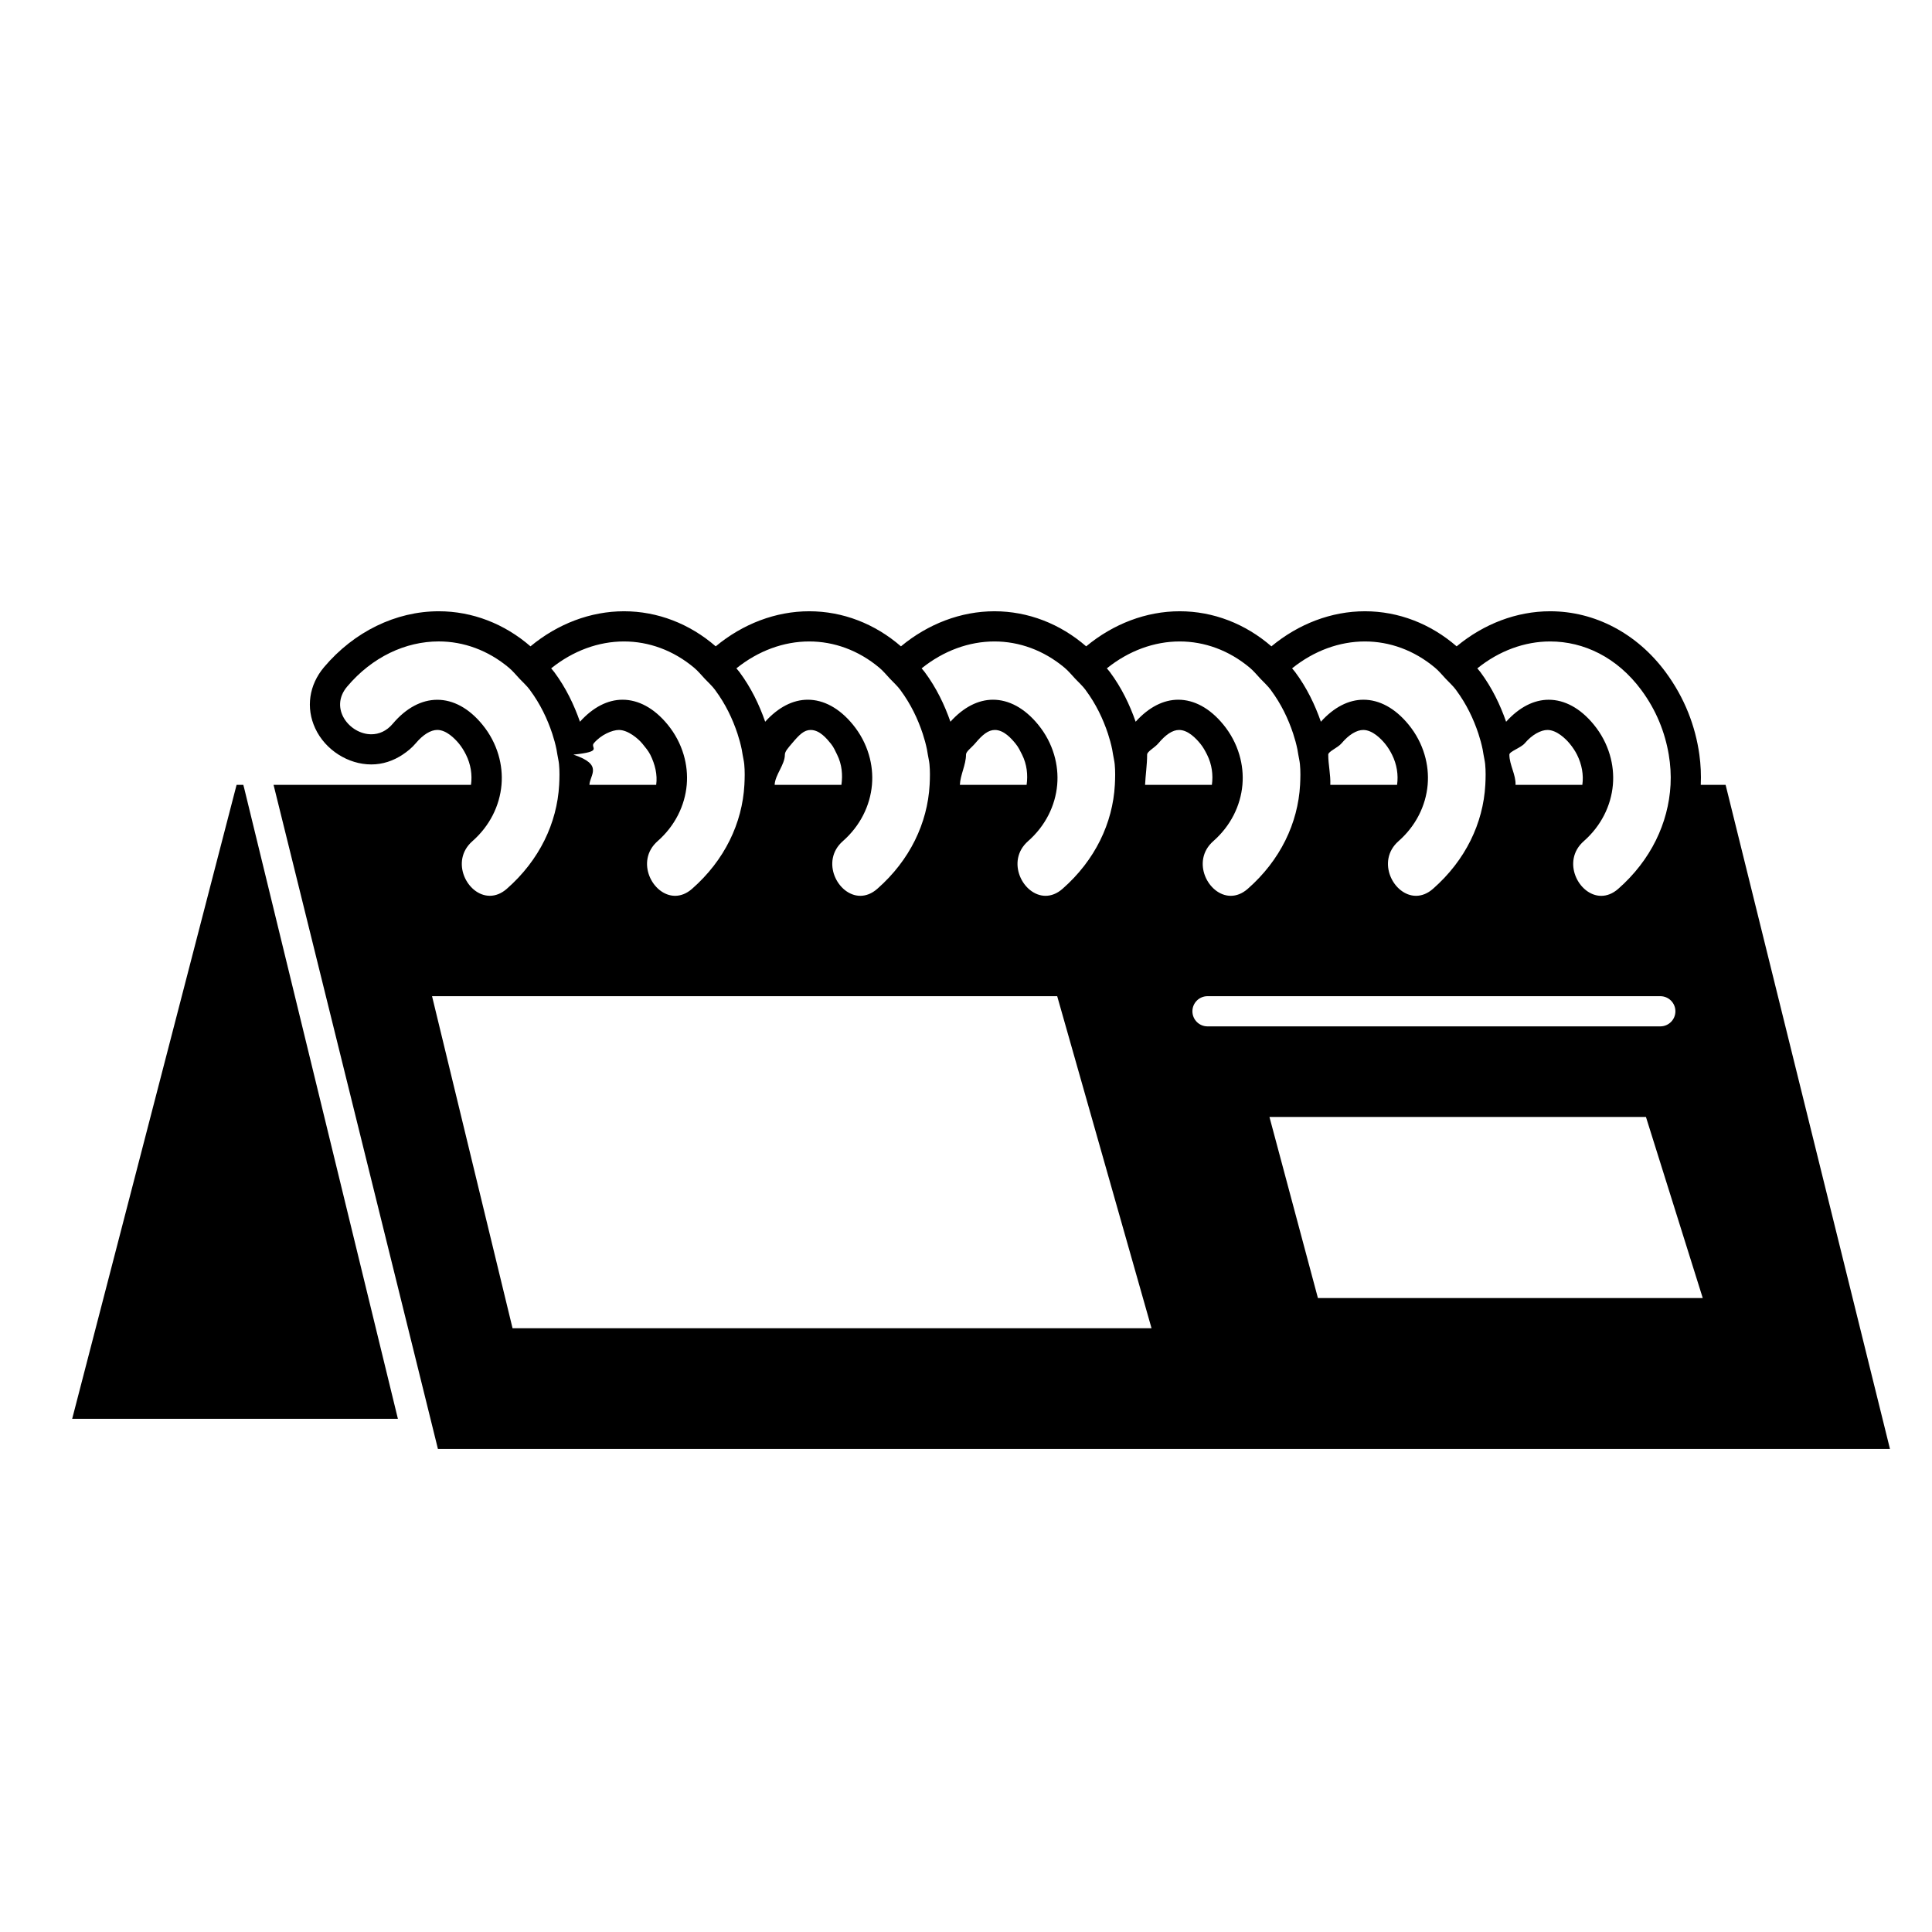 <?xml version="1.0" encoding="utf-8"?>
<!-- Generator: Adobe Illustrator 17.0.2, SVG Export Plug-In . SVG Version: 6.00 Build 0)  -->
<!DOCTYPE svg PUBLIC "-//W3C//DTD SVG 1.1//EN" "http://www.w3.org/Graphics/SVG/1.1/DTD/svg11.dtd">
<svg version="1.1" id="Capa_1" xmlns="http://www.w3.org/2000/svg" xmlns:xlink="http://www.w3.org/1999/xlink" x="0px" y="0px"
	 width="64px" height="64px" viewBox="0 0 64 64" enable-background="new 0 0 64 64" xml:space="preserve">
<g>
	<polygon points="8.09,26.113 8.06,26 7.837,26 2.391,47 13.181,47 	"/>
	<path d="M57,26h-0.66c0.015-0.333,0-0.666-0.046-1c-0.131-0.945-0.487-1.881-1.118-2.735c-0.948-1.281-2.342-2.016-3.825-2.016
		c-1.113,0-2.2,0.418-3.098,1.162c-0.862-0.748-1.925-1.162-3.038-1.162c-1.113,0-2.2,0.418-3.098,1.162
		c-0.862-0.748-1.925-1.162-3.038-1.162c-1.113,0-2.2,0.418-3.098,1.162c-0.862-0.748-1.925-1.162-3.038-1.162
		c-1.113,0-2.2,0.418-3.098,1.162c-0.862-0.748-1.925-1.162-3.038-1.162c-1.113,0-2.2,0.418-3.098,1.162
		c-0.862-0.748-1.925-1.162-3.038-1.162c-1.113,0-2.2,0.418-3.098,1.162c-0.862-0.748-1.925-1.162-3.038-1.162
		c-1.422,0-2.807,0.675-3.801,1.852c-0.498,0.59-0.607,1.347-0.292,2.026c0.168,0.362,0.443,0.662,0.774,0.872
		c0.323,0.205,0.699,0.324,1.084,0.324c0.376,0,0.728-0.119,1.037-0.324c0.158-0.105,0.307-0.225,0.436-0.378
		c0.24-0.285,0.493-0.441,0.713-0.441c0.301,0,0.58,0.286,0.72,0.456c0.094,0.115,0.167,0.238,0.23,0.363
		c0.159,0.32,0.213,0.665,0.166,1H9.062l5.198,21l0.247,1h48.101l-5.445-22H57z M51.351,21.249c1.113,0,2.218,0.525,3.021,1.611
		c0.5,0.676,0.784,1.405,0.908,2.14c0.056,0.334,0.077,0.667,0.059,1c-0.07,1.268-0.654,2.496-1.732,3.443
		c-0.186,0.164-0.38,0.233-0.564,0.233c-0.747,0-1.331-1.15-0.579-1.811c0.576-0.507,0.904-1.175,0.965-1.866
		c0.029-0.333-0.006-0.672-0.103-1c-0.104-0.35-0.278-0.689-0.531-0.997c-0.449-0.548-0.971-0.822-1.493-0.822
		c-0.489,0-0.977,0.248-1.41,0.729c-0.198-0.566-0.465-1.123-0.852-1.645c-0.032-0.043-0.069-0.081-0.102-0.123
		C49.663,21.556,50.508,21.249,51.351,21.249z M50.204,26C50.219,25.667,50,25.334,50,25c0-0.001,0-0.002,0-0.003
		c0-0.104,0.382-0.224,0.51-0.375c0.24-0.285,0.533-0.441,0.752-0.441c0.301,0,0.6,0.286,0.739,0.456
		c0.094,0.115,0.177,0.238,0.24,0.363c0.159,0.32,0.223,0.665,0.176,1H50.204z M45.215,21.249c0.818,0,1.63,0.29,2.323,0.871
		c0.126,0.105,0.237,0.241,0.354,0.366c0.115,0.123,0.239,0.231,0.344,0.373c0.002,0.002,0.002,0.004,0.004,0.007
		c0.339,0.459,0.57,0.944,0.734,1.437c0.057,0.173,0.104,0.346,0.14,0.52c0.012,0.059,0.02,0.117,0.03,0.176
		c0.018,0.105,0.043,0.21,0.054,0.315c0.022,0.229,0.017,0.457,0.005,0.685c-0.07,1.268-0.654,2.496-1.732,3.443
		c-0.186,0.164-0.38,0.233-0.564,0.233c-0.747,0-1.331-1.15-0.579-1.811c0.576-0.507,0.904-1.175,0.965-1.866
		c0.029-0.333-0.006-0.672-0.103-1c-0.104-0.35-0.278-0.689-0.531-0.997c-0.449-0.548-0.971-0.822-1.493-0.822
		c-0.489,0-0.977,0.248-1.41,0.729c-0.198-0.566-0.465-1.123-0.852-1.645c-0.032-0.043-0.069-0.081-0.102-0.123
		C43.527,21.556,44.372,21.249,45.215,21.249z M44.068,26C44.083,25.667,44,25.334,44,25c0-0.001,0-0.002,0-0.003
		c0-0.104,0.314-0.224,0.442-0.375c0.24-0.285,0.499-0.441,0.718-0.441c0.301,0,0.583,0.286,0.722,0.456
		c0.094,0.115,0.169,0.238,0.231,0.363c0.159,0.32,0.214,0.665,0.167,1H44.068z M39.079,21.249c0.818,0,1.63,0.29,2.323,0.871
		c0.126,0.105,0.237,0.241,0.354,0.366c0.115,0.123,0.239,0.231,0.344,0.373c0.002,0.002,0.002,0.004,0.004,0.007
		c0.339,0.459,0.57,0.944,0.734,1.437c0.057,0.173,0.104,0.346,0.14,0.52c0.012,0.059,0.02,0.117,0.03,0.176
		c0.018,0.105,0.043,0.21,0.054,0.315c0.022,0.229,0.017,0.457,0.005,0.685c-0.07,1.268-0.654,2.496-1.732,3.443
		c-0.186,0.164-0.38,0.233-0.564,0.233c-0.747,0-1.331-1.15-0.579-1.811c0.576-0.507,0.904-1.175,0.965-1.866
		c0.029-0.333-0.006-0.672-0.103-1c-0.104-0.35-0.278-0.689-0.531-0.997c-0.449-0.548-0.971-0.822-1.493-0.822
		c-0.489,0-0.977,0.248-1.41,0.729c-0.198-0.566-0.465-1.123-0.852-1.645c-0.032-0.043-0.069-0.081-0.102-0.123
		C37.391,21.556,38.236,21.249,39.079,21.249z M37.932,26C37.947,25.667,38,25.334,38,25c0-0.001,0-0.002,0-0.003
		c0-0.104,0.246-0.223,0.374-0.375c0.24-0.285,0.465-0.441,0.684-0.441c0.301,0,0.566,0.286,0.705,0.456
		c0.094,0.115,0.16,0.238,0.223,0.363c0.159,0.32,0.206,0.665,0.159,1H37.932z M32.943,21.249c0.818,0,1.63,0.29,2.323,0.871
		c0.126,0.105,0.237,0.241,0.354,0.366c0.115,0.123,0.239,0.23,0.344,0.373c0.002,0.002,0.002,0.004,0.004,0.007
		c0.339,0.459,0.57,0.944,0.734,1.437c0.057,0.173,0.104,0.346,0.14,0.52c0.012,0.059,0.02,0.117,0.03,0.176
		c0.018,0.105,0.043,0.21,0.054,0.315c0.022,0.229,0.017,0.457,0.005,0.685c-0.07,1.268-0.654,2.496-1.732,3.443
		c-0.186,0.164-0.38,0.233-0.564,0.233c-0.747,0-1.331-1.15-0.579-1.811c0.576-0.507,0.904-1.175,0.965-1.866
		c0.029-0.333-0.006-0.672-0.103-1c-0.104-0.35-0.278-0.689-0.531-0.997c-0.449-0.548-0.971-0.822-1.493-0.822
		c-0.489,0-0.977,0.248-1.41,0.729c-0.198-0.566-0.465-1.123-0.852-1.645c-0.032-0.043-0.069-0.081-0.102-0.123
		C31.256,21.556,32.1,21.249,32.943,21.249z M31.797,26C31.811,25.667,32,25.334,32,25c0-0.001,0-0.002,0-0.003
		c0-0.104,0.178-0.223,0.306-0.375c0.24-0.285,0.431-0.441,0.65-0.441c0.301,0,0.549,0.286,0.688,0.456
		c0.094,0.115,0.152,0.238,0.214,0.363c0.159,0.32,0.197,0.665,0.15,1H31.797z M26.807,21.249c0.818,0,1.63,0.29,2.323,0.871
		c0.126,0.105,0.237,0.241,0.354,0.366c0.115,0.123,0.239,0.231,0.344,0.373c0.002,0.002,0.002,0.004,0.004,0.007
		c0.339,0.459,0.57,0.944,0.734,1.437c0.057,0.173,0.104,0.346,0.14,0.52c0.012,0.059,0.02,0.117,0.03,0.176
		c0.018,0.105,0.043,0.21,0.054,0.315c0.022,0.229,0.017,0.457,0.005,0.685c-0.07,1.268-0.654,2.496-1.732,3.443
		c-0.186,0.164-0.38,0.233-0.564,0.233c-0.747,0-1.331-1.15-0.579-1.811c0.576-0.507,0.904-1.175,0.965-1.866
		c0.029-0.333-0.006-0.672-0.103-1c-0.104-0.35-0.278-0.689-0.531-0.997c-0.449-0.548-0.971-0.822-1.493-0.822
		c-0.489,0-0.977,0.248-1.41,0.729c-0.198-0.566-0.465-1.123-0.852-1.645c-0.032-0.043-0.069-0.081-0.102-0.123
		C25.12,21.556,25.964,21.249,26.807,21.249z M25.661,26C25.675,25.667,26,25.334,26,25c0-0.001,0-0.002,0-0.003
		c0-0.104,0.11-0.223,0.238-0.375c0.24-0.285,0.397-0.441,0.616-0.441c0.301,0,0.532,0.286,0.671,0.456
		c0.094,0.115,0.143,0.238,0.206,0.363c0.159,0.32,0.189,0.665,0.142,1H25.661z M20.671,21.249c0.818,0,1.63,0.29,2.323,0.871
		c0.126,0.105,0.237,0.241,0.354,0.366c0.115,0.123,0.239,0.231,0.344,0.373c0.002,0.002,0.002,0.004,0.004,0.007
		c0.339,0.459,0.57,0.944,0.734,1.437c0.057,0.173,0.104,0.346,0.14,0.52c0.012,0.059,0.02,0.117,0.03,0.176
		c0.018,0.105,0.043,0.21,0.054,0.315c0.022,0.229,0.017,0.457,0.005,0.685c-0.07,1.268-0.654,2.496-1.732,3.443
		c-0.186,0.164-0.38,0.233-0.564,0.233c-0.747,0-1.331-1.15-0.579-1.811c0.576-0.507,0.904-1.175,0.965-1.866
		c0.029-0.333-0.006-0.672-0.103-1c-0.104-0.35-0.278-0.689-0.531-0.997c-0.449-0.548-0.971-0.822-1.493-0.822
		c-0.489,0-0.977,0.248-1.41,0.729c-0.198-0.566-0.465-1.123-0.852-1.645c-0.032-0.043-0.069-0.081-0.102-0.123
		C18.984,21.556,19.829,21.249,20.671,21.249z M19,25c0-0.001,0-0.002,0-0.003c1-0.104,0.542-0.223,0.67-0.375
		c0.24-0.285,0.613-0.441,0.832-0.441c0.301,0,0.64,0.286,0.779,0.456c0.094,0.115,0.197,0.238,0.26,0.363
		c0.159,0.32,0.243,0.665,0.196,1h-2.212C19.539,25.667,20,25.334,19,25z M15.648,27.866c0.576-0.507,0.904-1.175,0.965-1.866
		c0.029-0.333-0.006-0.672-0.103-1c-0.104-0.35-0.278-0.689-0.531-0.997c-0.449-0.548-0.971-0.822-1.493-0.822
		c-0.514,0-1.029,0.265-1.477,0.796c-0.207,0.245-0.46,0.347-0.709,0.347c-0.722,0-1.406-0.862-0.802-1.578
		c0.833-0.987,1.939-1.498,3.037-1.498c0.818,0,1.63,0.29,2.323,0.871c0.126,0.105,0.237,0.241,0.354,0.366
		c0.115,0.123,0.239,0.23,0.344,0.373c0.002,0.002,0.002,0.004,0.004,0.007c0.339,0.459,0.57,0.944,0.734,1.437
		c0.057,0.173,0.104,0.345,0.14,0.52c0.012,0.059,0.02,0.117,0.03,0.176c0.018,0.105,0.043,0.21,0.054,0.315
		c0.022,0.229,0.017,0.457,0.005,0.685c-0.07,1.268-0.654,2.496-1.732,3.443c-0.186,0.164-0.38,0.233-0.564,0.233
		C15.48,29.677,14.896,28.527,15.648,27.866z M16.979,44l-2.667-11H35h0.021l3.125,11H16.979z M39.5,33.5c0-0.276,0.224-0.5,0.5-0.5
		h14.122H55c0.276,0,0.5,0.224,0.5,0.5S55.276,34,55,34h-1.137H40C39.724,34,39.5,33.776,39.5,33.5z M51.529,43h-7.871l-1.606-6
		h11.033h1.439l1.882,6H51.529z"/>
</g>
</svg>
